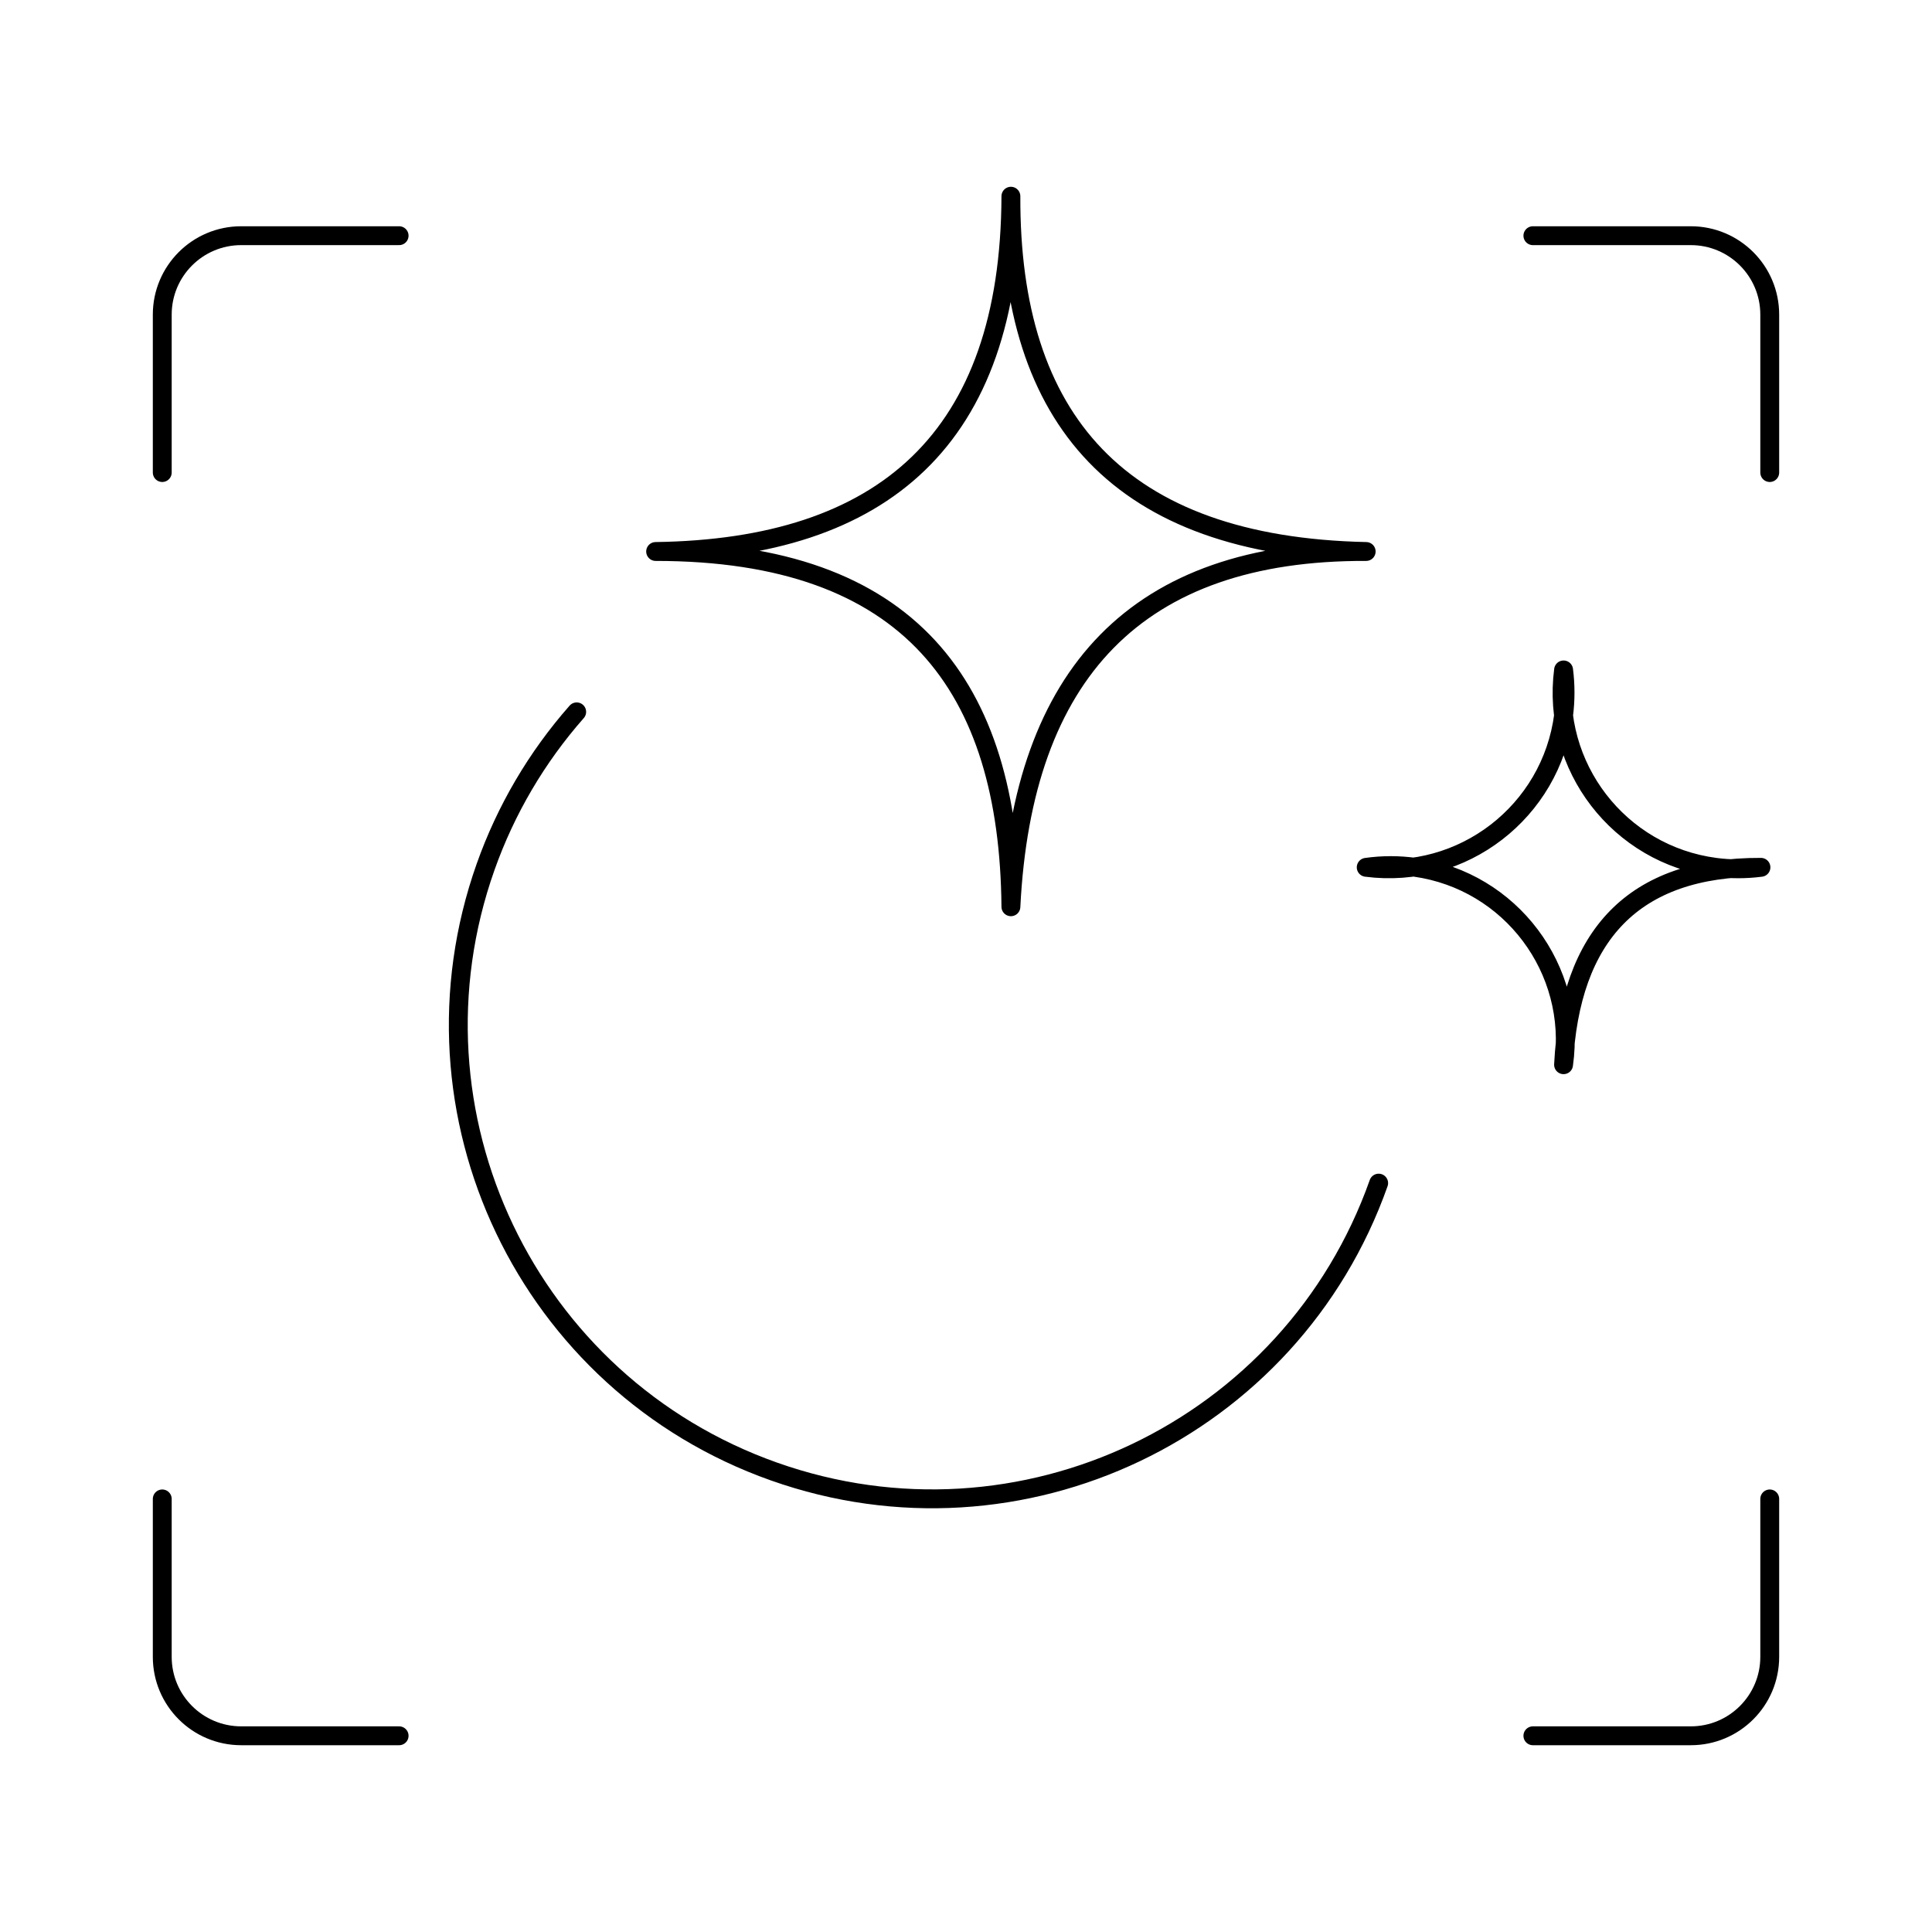 <?xml version="1.0" encoding="UTF-8"?>
<svg id="Layer_1" data-name="Layer 1" xmlns="http://www.w3.org/2000/svg" viewBox="0 0 512 512">
  <defs>
    <style>
      .cls-1 {
        fill: none;
        stroke: #000;
        stroke-linecap: round;
        stroke-linejoin: round;
        stroke-width: 5px;
      }
    </style>
  </defs>
  <path class="cls-1" d="M414.36,177.54c-3.32,25.57,14.71,48.98,40.27,52.31,4,.52,8.04.52,12.04,0-33.79-.13-50.59,17.99-52.31,52.31,3.59-25.3-14-48.71-39.29-52.31-4.32-.61-8.7-.61-13.01,0,25.58,3.31,49-14.74,52.31-40.32.51-3.98.51-8.01,0-11.99Z"/>
  <path class="cls-1" d="M267.9,52c-.23,59.15,28.62,92.75,94.15,94.15-60.82-.23-91.06,32.41-94.15,94.15-.52-58.25-26.64-94.15-94.15-94.15,60.43-.84,93.92-30,94.15-94.15Z"/>
  <path class="cls-1" d="M43,397.23v41.85c0,11.56,9.37,20.92,20.92,20.92h41.85"/>
  <path class="cls-1" d="M105.77,62.46h-41.85c-11.56,0-20.92,9.37-20.92,20.92v41.85"/>
  <path class="cls-1" d="M469,125.23v-41.85c0-11.56-9.37-20.92-20.92-20.92h-41.85"/>
  <path class="cls-1" d="M406.23,460h41.85c11.56,0,20.92-9.37,20.92-20.92v-41.85"/>
  <path class="cls-1" d="M365.36,313.54c-23.14,65.36-94.89,99.58-160.24,76.43-65.36-23.14-99.58-94.89-76.43-160.24,5.35-15.11,13.54-29.05,24.14-41.08"/>
</svg>